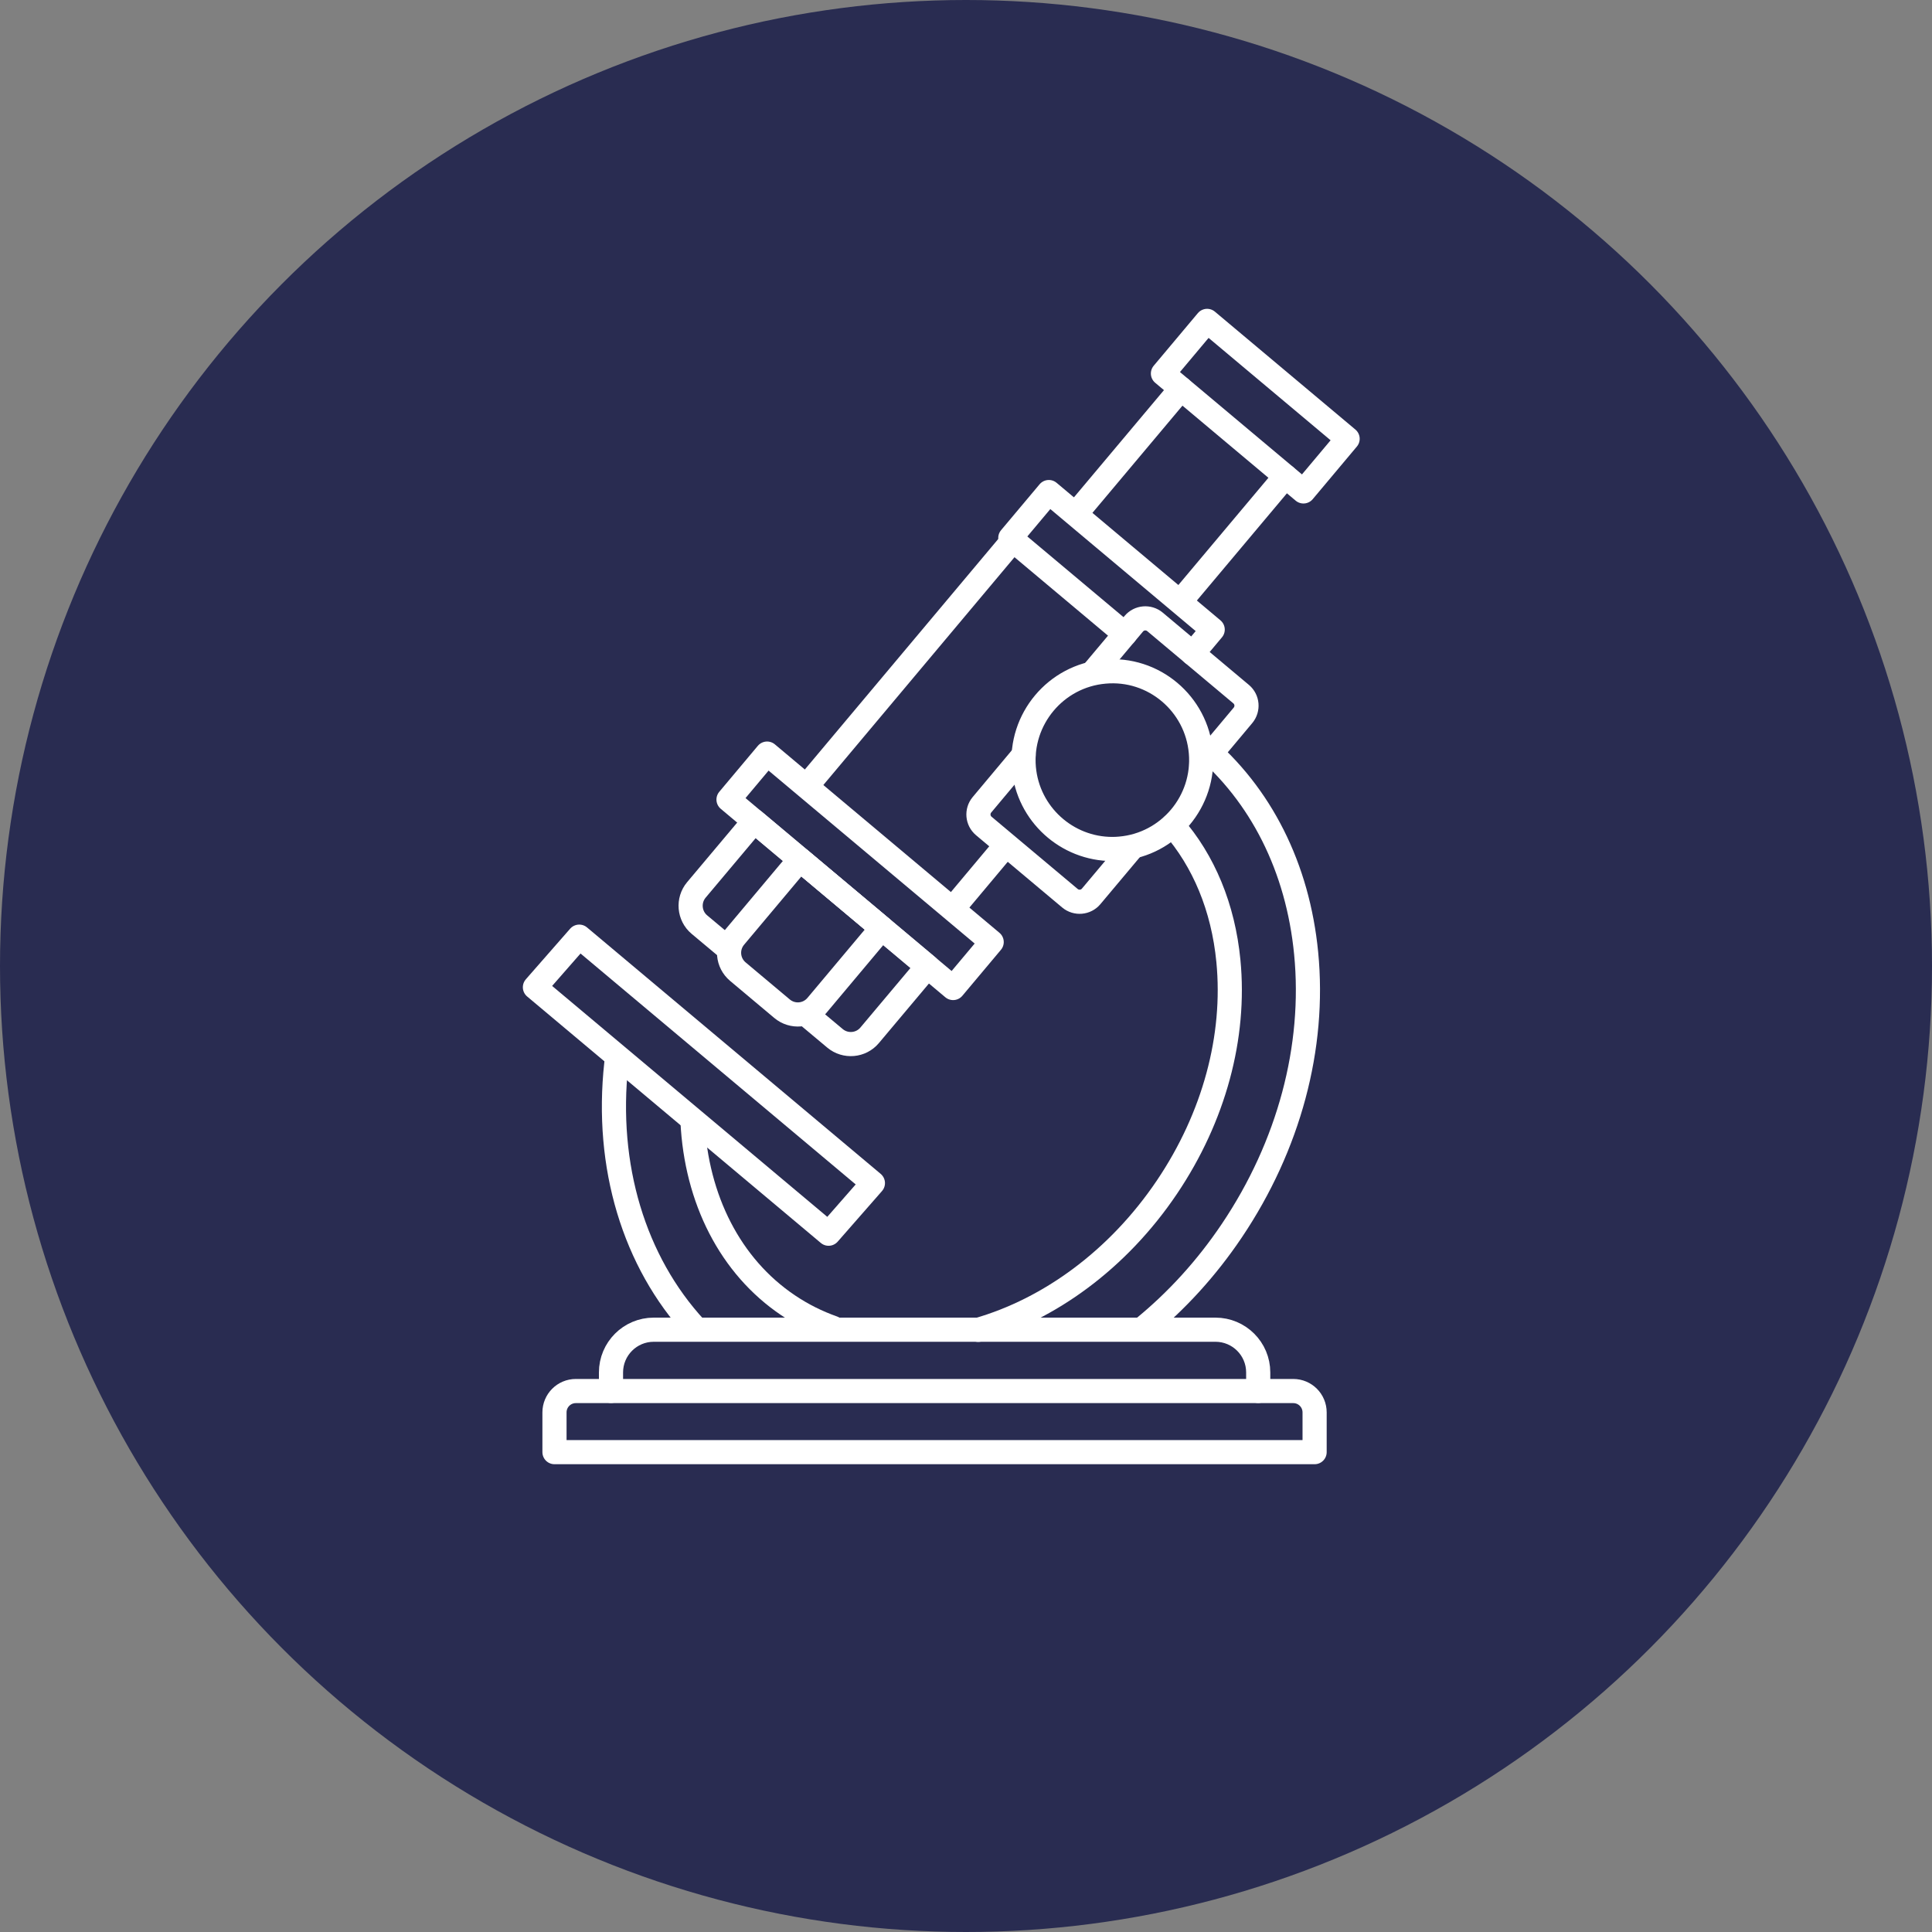 <?xml version="1.0" encoding="UTF-8"?> <svg xmlns="http://www.w3.org/2000/svg" id="Layer_1" viewBox="0 0 160 160"><rect x="0" y="0" width="160" height="160" fill="#808080" stroke="none"/><defs><style>.cls-1{fill:#292c51;}.cls-2{fill:none;stroke:#fff;stroke-linecap:round;stroke-linejoin:round;stroke-width:2px;}</style></defs><circle class="cls-1" cx="80" cy="80" r="80"></circle><g><g><path class="cls-2" d="M57.58,109.98c-5.06-5.49-7.47-13.39-6.54-21.89"></path><path class="cls-2" d="M99.49,61.65c4.93,4.14,7.99,10.19,8.68,17.3,.76,7.78-1.43,15.94-6.15,22.96-2.11,3.14-4.59,5.84-7.32,8.07"></path><path class="cls-2" d="M81.01,110.13c5.87-1.69,11.57-5.79,15.64-11.83,3.89-5.78,5.69-12.43,5.08-18.72-.43-4.43-2.04-8.29-4.61-11.22"></path><path class="cls-2" d="M57.35,92.86c.31,6.44,3.13,12.02,7.92,15.24,1.17,.79,2.42,1.41,3.72,1.87"></path></g><g><g><line class="cls-2" x1="89.15" y1="42.49" x2="97.8" y2="32.19"></line><line class="cls-2" x1="106.45" y1="39.45" x2="97.8" y2="49.75"></line></g><rect class="cls-2" x="101.11" y="26.04" width="5.69" height="15.19" transform="translate(11.37 91.65) rotate(-50)"></rect><g><line class="cls-2" x1="83.89" y1="44.74" x2="66.84" y2="65.06"></line><line class="cls-2" x1="78.97" y1="75.17" x2="83.26" y2="70.05"></line></g><polyline class="cls-2" points="93.17 52.52 83.67 44.55 86.86 40.75 100.43 52.14 98.77 54.12"></polyline><path class="cls-2" d="M67,84.19l2.15,1.8c.86,.72,2.15,.61,2.87-.25l4.79-5.7-14.35-12.04-4.79,5.7c-.72,.86-.61,2.15,.25,2.87l2.39,2"></path><path class="cls-2" d="M61.08,73.58h8.38c1.13,0,2.04,.91,2.04,2.04v4.77c0,1.13-.91,2.04-2.04,2.04h-8.38v-8.85h0Z" transform="translate(168.65 77.37) rotate(130)"></path><rect class="cls-2" x="68.74" y="59.98" width="4.97" height="24.28" transform="translate(-29.8 80.32) rotate(-50)"></rect></g><g><path class="cls-2" d="M99.49,63.36l3.45-4.12c.44-.53,.37-1.31-.15-1.75l-7.14-5.99c-.53-.44-1.31-.37-1.75,.15l-3.3,3.93"></path><path class="cls-2" d="M84.77,62.53l-3.45,4.12c-.44,.53-.37,1.31,.15,1.75l7.14,5.99c.53,.44,1.31,.37,1.75-.15l3.3-3.93"></path></g><path class="cls-2" d="M92.12,70.31c-3.77,0-6.99-2.89-7.33-6.72-.35-4.04,2.65-7.62,6.69-7.97,4.05-.37,7.62,2.65,7.97,6.69h0c.35,4.04-2.65,7.62-6.69,7.97-.22,.02-.43,.03-.65,.03Z"></path><polygon class="cls-2" points="72.29 97.98 68.62 102.17 44.3 81.76 47.97 77.57 72.29 97.98"></polygon><path class="cls-2" d="M50.6,115.19v-1.53c0-1.95,1.58-3.54,3.54-3.54h46.52c1.95,0,3.54,1.58,3.54,3.54v1.53"></path><path class="cls-2" d="M108.87,120.26H45.92v-3.29c0-.98,.79-1.77,1.77-1.77h59.41c.98,0,1.77,.79,1.77,1.77v3.29Z"></path></g></svg> 